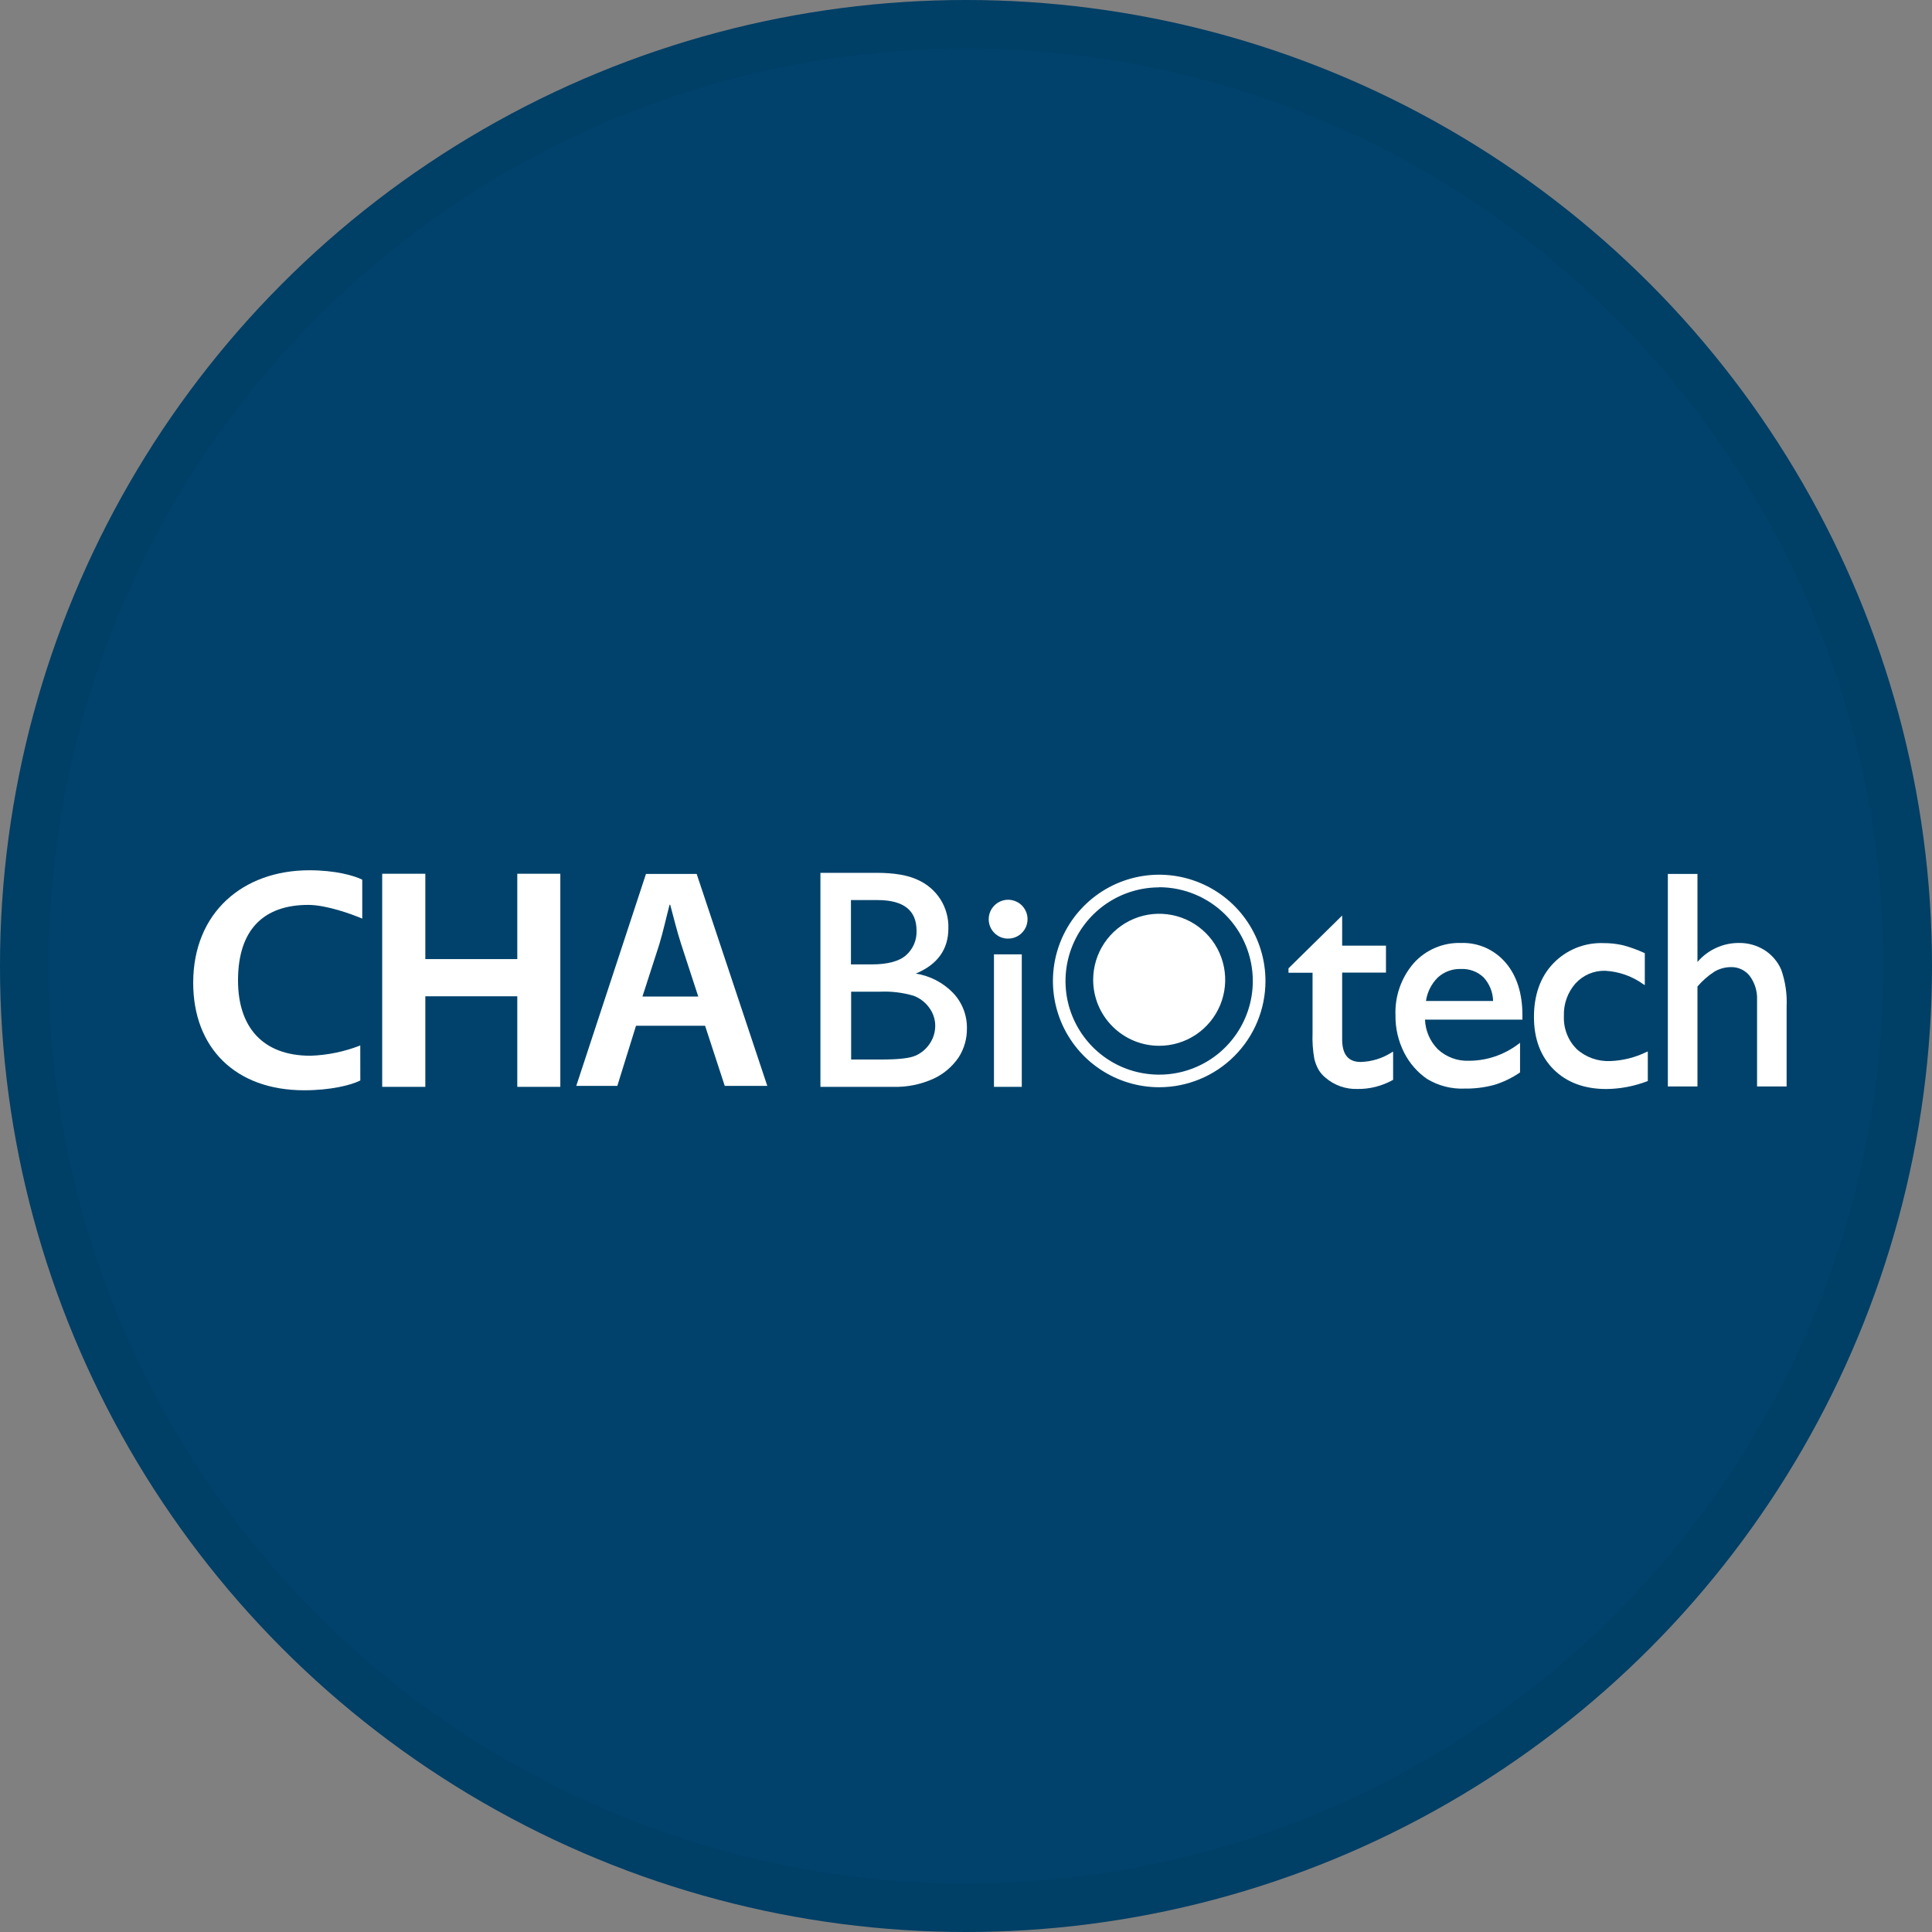 <svg width="40" height="40" viewBox="0 0 40 40" fill="none" xmlns="http://www.w3.org/2000/svg">
<rect x="0" y="0" width="40" height="40" fill="#808080" stroke="none"/>
<circle cx="20" cy="20" r="20" fill="#00426B"/>
<g clip-path="url(#clip0_14382_20731)">
<path d="M18.488 22.502H16.986V18.071H18.148C18.515 18.071 18.8 18.12 19.004 18.218C19.197 18.304 19.36 18.445 19.473 18.623C19.585 18.802 19.642 19.01 19.635 19.221C19.635 19.657 19.41 19.97 18.96 20.157C19.254 20.203 19.525 20.343 19.732 20.557C19.92 20.754 20.023 21.018 20.019 21.29C20.022 21.505 19.962 21.716 19.845 21.896C19.715 22.084 19.539 22.235 19.332 22.331C19.068 22.452 18.779 22.511 18.488 22.502ZM18.168 18.635H17.618V19.967H18.04C18.378 19.967 18.619 19.903 18.762 19.774C18.832 19.711 18.888 19.634 18.925 19.547C18.962 19.46 18.979 19.367 18.976 19.273C18.979 18.848 18.709 18.635 18.168 18.635ZM18.215 20.532H17.622V21.936H18.247C18.593 21.936 18.829 21.911 18.953 21.857C19.075 21.804 19.178 21.716 19.251 21.605C19.324 21.496 19.363 21.369 19.363 21.238C19.363 21.106 19.321 20.978 19.244 20.871C19.162 20.754 19.046 20.664 18.912 20.615C18.685 20.549 18.45 20.521 18.215 20.532Z" fill="white"/>
<path d="M20.579 19.759H21.155V22.502H20.579V19.759Z" fill="white"/>
<path d="M28.174 21.987C27.914 21.987 27.788 21.833 27.788 21.517V20.137H28.695V19.579H27.788V18.955L26.677 20.048V20.14H27.175V21.389C27.168 21.568 27.18 21.747 27.212 21.923C27.231 22.004 27.262 22.081 27.303 22.154C27.341 22.214 27.388 22.268 27.443 22.313C27.627 22.471 27.864 22.554 28.107 22.546C28.36 22.549 28.61 22.485 28.832 22.363L28.843 22.356V21.772L28.808 21.792C28.618 21.913 28.399 21.98 28.174 21.987Z" fill="white"/>
<path d="M30.249 19.523C30.065 19.517 29.882 19.552 29.713 19.624C29.544 19.696 29.393 19.804 29.27 19.941C29.011 20.24 28.876 20.627 28.892 21.022C28.888 21.292 28.951 21.56 29.075 21.801C29.185 22.016 29.346 22.2 29.545 22.338C29.78 22.48 30.051 22.55 30.326 22.538C30.532 22.541 30.737 22.515 30.935 22.462C31.122 22.405 31.299 22.32 31.461 22.21L31.471 22.203V21.59L31.435 21.617C31.14 21.84 30.781 21.962 30.412 21.962C30.175 21.971 29.944 21.886 29.77 21.725C29.607 21.561 29.512 21.341 29.503 21.11H31.52V21.018C31.52 20.568 31.404 20.203 31.175 19.934C31.061 19.8 30.919 19.694 30.759 19.622C30.599 19.551 30.424 19.517 30.249 19.523ZM30.249 20.062C30.335 20.058 30.422 20.071 30.503 20.102C30.584 20.132 30.658 20.179 30.72 20.24C30.84 20.373 30.909 20.544 30.913 20.724H29.523C29.55 20.541 29.634 20.372 29.765 20.241C29.896 20.119 30.07 20.055 30.249 20.062Z" fill="white"/>
<path d="M33.343 21.968C33.214 21.974 33.086 21.955 32.965 21.912C32.845 21.869 32.733 21.802 32.639 21.716C32.551 21.626 32.482 21.519 32.438 21.402C32.393 21.284 32.373 21.159 32.379 21.033C32.37 20.787 32.456 20.546 32.619 20.361C32.697 20.276 32.791 20.209 32.897 20.163C33.003 20.118 33.117 20.096 33.233 20.099C33.515 20.114 33.788 20.209 34.018 20.374L34.054 20.396V19.735L34.04 19.728C33.898 19.663 33.752 19.61 33.601 19.57C33.469 19.54 33.334 19.525 33.199 19.526C33.005 19.519 32.811 19.553 32.631 19.626C32.452 19.699 32.289 19.809 32.155 19.95C31.892 20.225 31.759 20.601 31.759 21.055C31.759 21.51 31.897 21.872 32.167 22.142C32.438 22.411 32.804 22.547 33.257 22.547C33.546 22.544 33.831 22.49 34.101 22.387L34.116 22.382V21.769L34.083 21.783C33.852 21.895 33.599 21.958 33.343 21.968Z" fill="white"/>
<path d="M36.878 20.076C36.806 19.909 36.685 19.768 36.531 19.67C36.373 19.572 36.19 19.52 36.005 19.523C35.841 19.522 35.679 19.556 35.531 19.625C35.382 19.693 35.25 19.792 35.144 19.917V18.094H34.531V22.494H35.144V20.425C35.246 20.305 35.365 20.2 35.498 20.115C35.601 20.055 35.719 20.023 35.839 20.023C35.913 20.021 35.987 20.037 36.055 20.069C36.122 20.101 36.181 20.148 36.227 20.207C36.332 20.349 36.385 20.523 36.378 20.699V22.494H36.99V20.837C37.002 20.579 36.964 20.32 36.878 20.076Z" fill="white"/>
<path d="M7.46 22.37C7.268 22.468 6.841 22.573 6.299 22.573C4.868 22.573 4 21.689 4 20.348C4 18.894 5.029 18.018 6.405 18.018C6.946 18.018 7.333 18.129 7.5 18.213V19.019C7.286 18.927 6.757 18.735 6.383 18.735C5.467 18.735 4.928 19.238 4.928 20.299C4.928 21.267 5.44 21.858 6.428 21.858C6.781 21.846 7.13 21.774 7.459 21.645L7.46 22.37Z" fill="white"/>
<path d="M8.806 18.09V19.857H10.71V18.09H11.601V22.502H10.71V20.627H8.806V22.502H7.913V18.09H8.806Z" fill="white"/>
<path d="M24 22.51C23.565 22.51 23.139 22.381 22.778 22.139C22.416 21.898 22.134 21.554 21.967 21.152C21.801 20.75 21.757 20.308 21.842 19.881C21.927 19.454 22.137 19.062 22.444 18.755C22.752 18.447 23.144 18.237 23.571 18.152C23.997 18.067 24.44 18.111 24.842 18.278C25.244 18.444 25.587 18.726 25.829 19.088C26.071 19.45 26.2 19.875 26.2 20.31C26.2 20.894 25.968 21.453 25.555 21.866C25.143 22.278 24.583 22.51 24 22.51ZM24 18.372C23.616 18.372 23.241 18.486 22.922 18.699C22.604 18.912 22.355 19.214 22.208 19.569C22.061 19.923 22.023 20.313 22.097 20.689C22.172 21.065 22.357 21.41 22.628 21.682C22.899 21.953 23.244 22.138 23.62 22.212C23.996 22.287 24.386 22.249 24.741 22.102C25.095 21.956 25.398 21.707 25.611 21.388C25.824 21.069 25.938 20.695 25.938 20.311C25.938 19.797 25.734 19.303 25.371 18.939C25.007 18.575 24.514 18.37 24 18.369V18.372Z" fill="white"/>
<path d="M22.633 20.286C22.633 20.016 22.713 19.752 22.863 19.527C23.013 19.302 23.226 19.127 23.476 19.023C23.726 18.919 24.001 18.892 24.266 18.945C24.531 18.997 24.775 19.128 24.966 19.319C25.157 19.51 25.287 19.753 25.34 20.018C25.393 20.284 25.366 20.558 25.263 20.808C25.159 21.058 24.984 21.272 24.759 21.422C24.535 21.572 24.27 21.652 24 21.652C23.637 21.652 23.29 21.508 23.034 21.252C22.777 20.996 22.633 20.649 22.633 20.286Z" fill="white"/>
<path d="M20.47 19.031C20.47 18.951 20.493 18.873 20.538 18.807C20.582 18.741 20.645 18.689 20.718 18.659C20.792 18.628 20.873 18.62 20.951 18.636C21.029 18.652 21.101 18.69 21.157 18.746C21.213 18.803 21.252 18.875 21.267 18.953C21.282 19.031 21.274 19.112 21.244 19.185C21.213 19.259 21.161 19.322 21.095 19.366C21.029 19.41 20.951 19.433 20.871 19.433C20.818 19.433 20.766 19.423 20.717 19.403C20.668 19.382 20.624 19.353 20.587 19.315C20.549 19.278 20.52 19.233 20.5 19.185C20.48 19.136 20.47 19.083 20.47 19.031Z" fill="white"/>
<path d="M14.424 18.094H13.374L11.931 22.482H12.781L13.168 21.237H14.598L15.005 22.482H15.886L14.424 18.094ZM13.301 20.633C13.417 20.272 13.533 19.912 13.65 19.552C13.729 19.291 13.796 18.985 13.863 18.732H13.876C13.943 18.985 14.017 19.282 14.104 19.552C14.221 19.912 14.34 20.272 14.457 20.633H13.301Z" fill="white"/>
</g>
<circle cx="20" cy="20" r="19.5" stroke="black" stroke-opacity="0.05"/>
<defs>
<clipPath id="clip0_14382_20731">
<rect width="33" height="4.583" fill="white" transform="translate(4 18.018)"/>
</clipPath>
</defs>
</svg>

